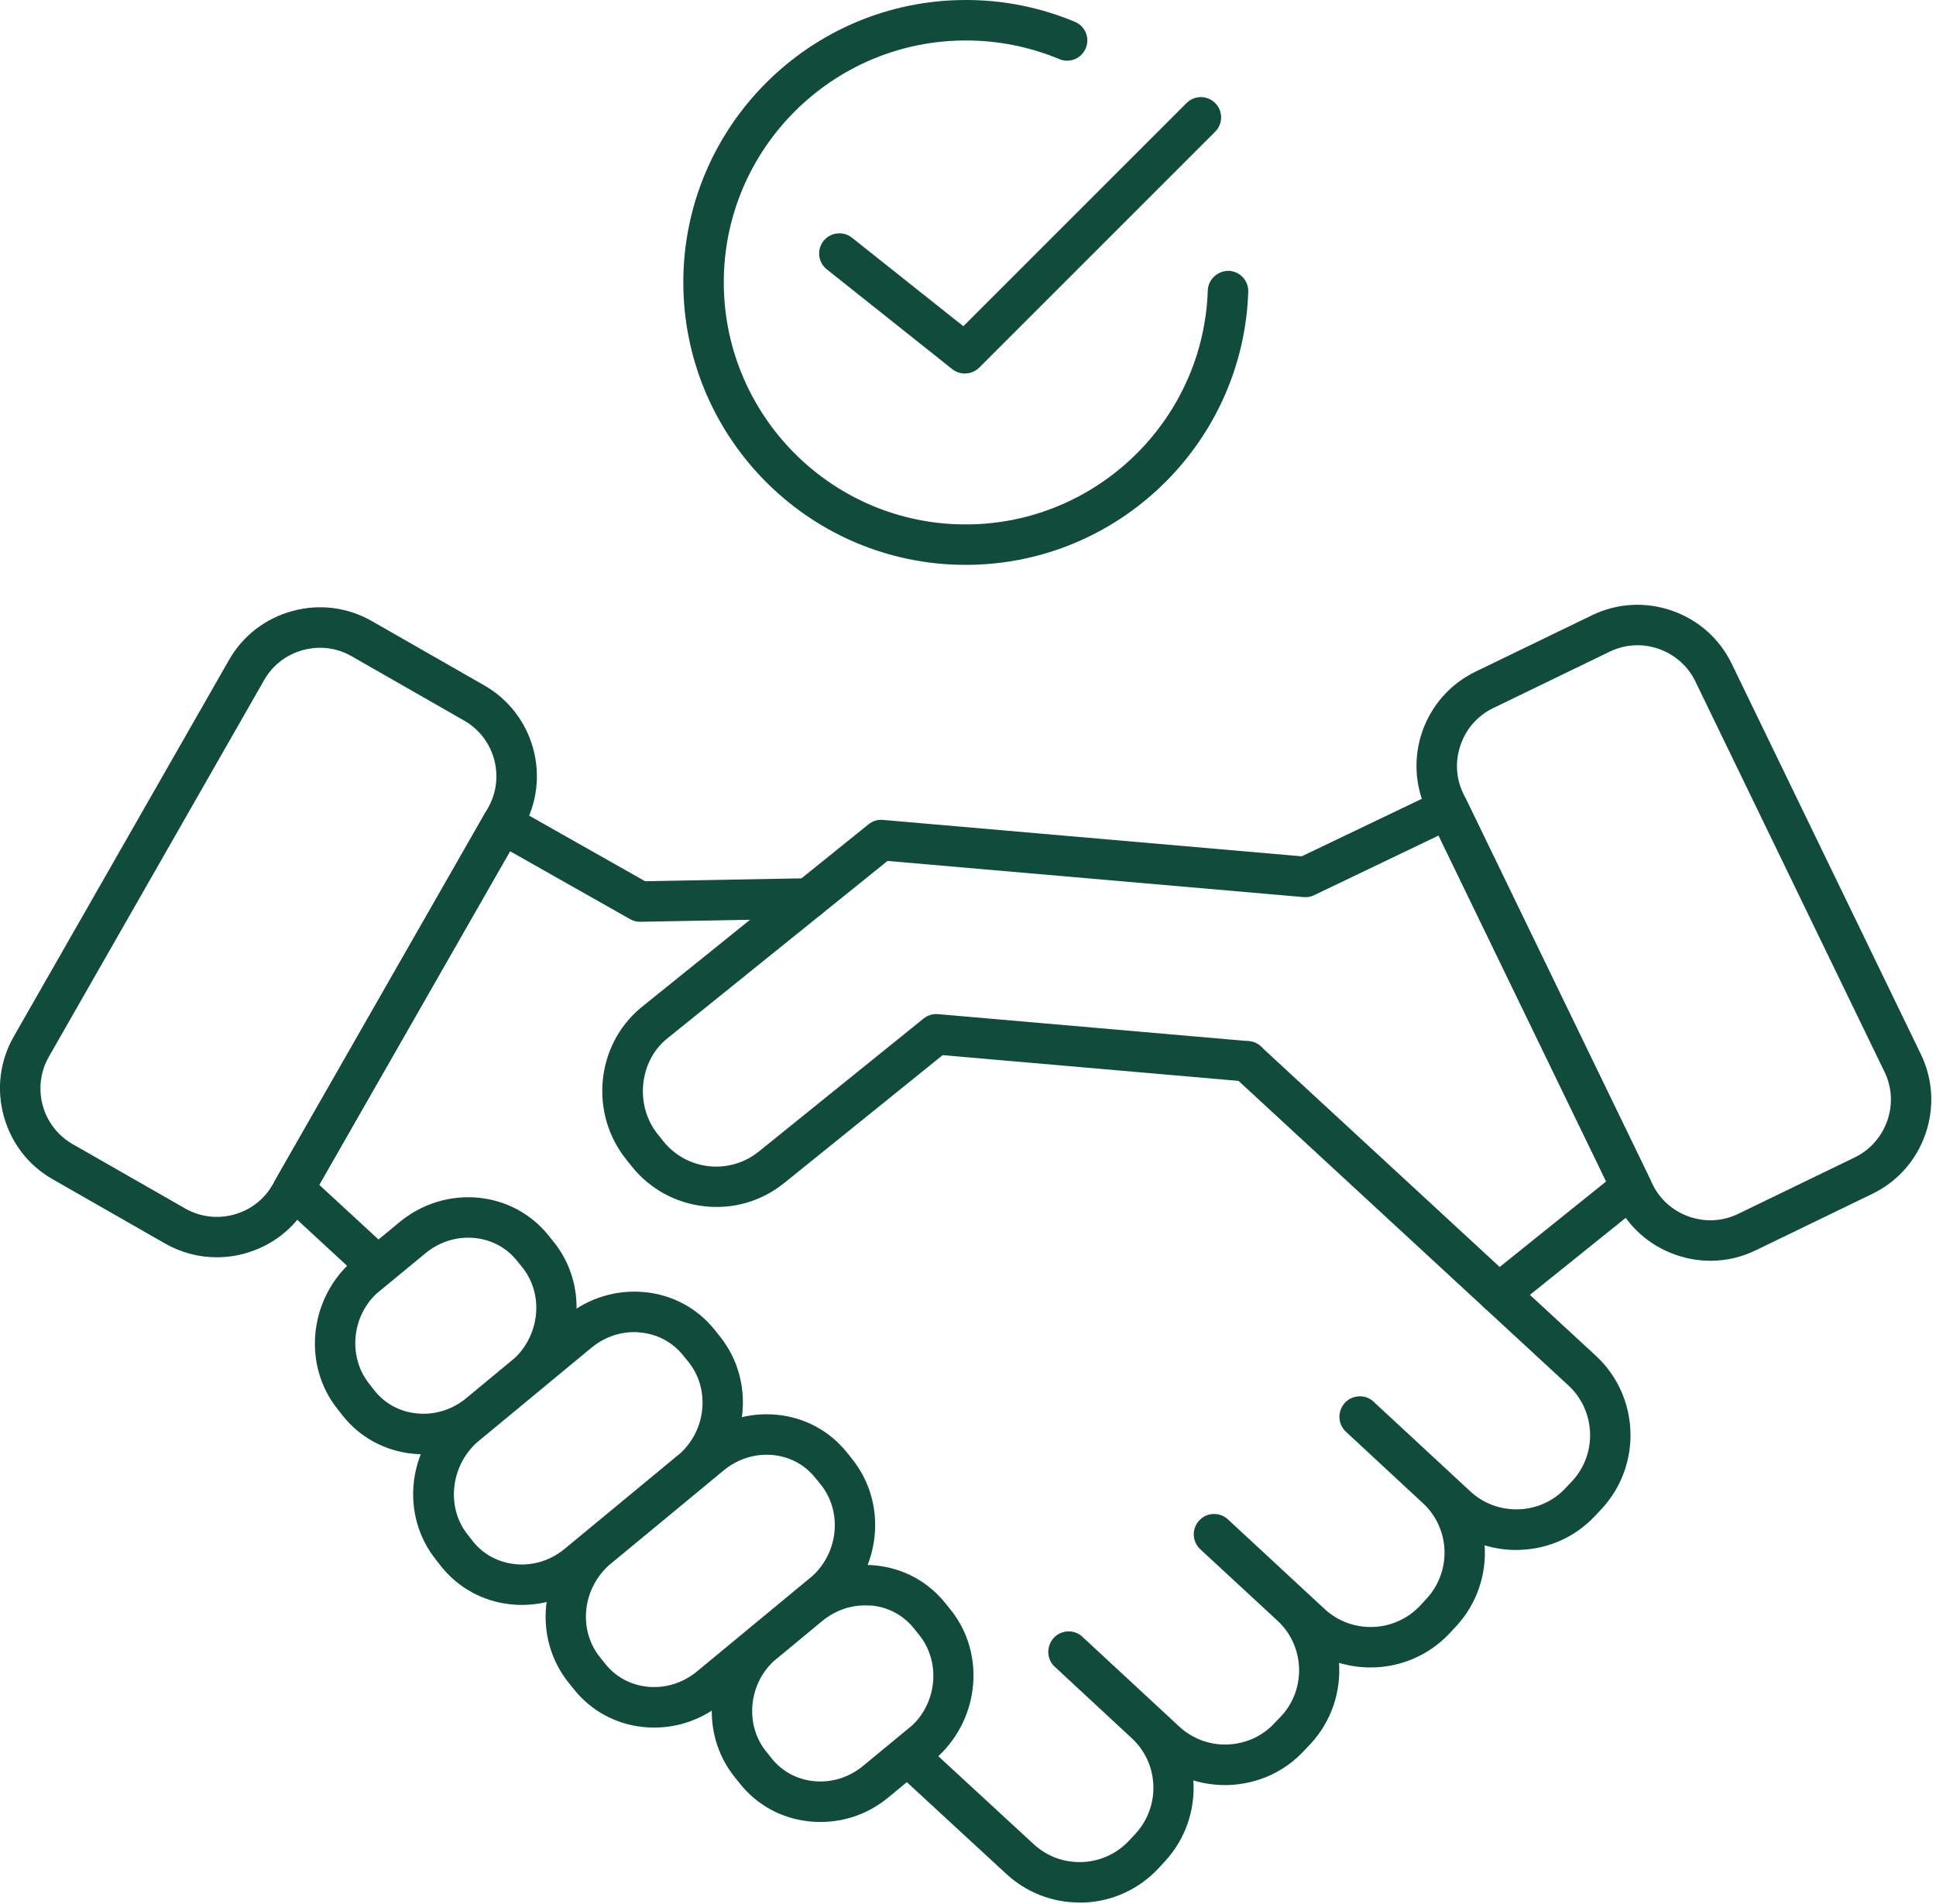 <?xml version="1.0" encoding="UTF-8"?> <svg xmlns="http://www.w3.org/2000/svg" width="244" height="240" viewBox="0 0 244 240" fill="none"> <g clip-path="url(#clip0_300_158)"> <path d="M215.571 158.92C214.111 158.92 212.641 158.67 211.221 158.18C207.891 157.02 205.211 154.65 203.681 151.49L179.841 102.27C176.671 95.73 179.421 87.84 185.951 84.67L200.651 77.55C203.811 76.02 207.381 75.82 210.711 76.97C214.041 78.13 216.721 80.5 218.251 83.66L242.091 132.88C243.621 136.04 243.821 139.61 242.671 142.94C241.511 146.27 239.141 148.95 235.981 150.48L221.281 157.6C219.471 158.48 217.531 158.92 215.571 158.92ZM184.431 100.05L208.271 149.27C209.201 151.2 210.851 152.65 212.891 153.36C214.941 154.07 217.131 153.95 219.061 153.01L233.761 145.89C235.691 144.95 237.141 143.31 237.861 141.27C238.571 139.22 238.451 137.04 237.511 135.11L213.671 85.89C212.741 83.96 211.091 82.51 209.051 81.79C207.011 81.08 204.821 81.2 202.881 82.14L188.181 89.26C186.251 90.19 184.791 91.84 184.091 93.88C183.371 95.93 183.491 98.12 184.431 100.05Z" fill="#104B3C"></path> <path d="M27.31 158.48C25.05 158.48 22.82 157.89 20.81 156.75L6.63 148.64C3.58 146.9 1.4 144.07 0.47 140.66C-0.46 137.26 -0.01 133.71 1.73 130.66L28.87 83.18C30.61 80.13 33.44 77.95 36.85 77.02C40.25 76.09 43.8 76.54 46.85 78.28L61.03 86.39C67.34 89.99 69.54 98.06 65.93 104.37L38.79 151.85C37.05 154.9 34.22 157.08 30.81 158.01C29.66 158.33 28.48 158.48 27.31 158.48ZM40.34 81.65C39.62 81.65 38.9 81.75 38.19 81.94C36.1 82.51 34.36 83.85 33.3 85.71L6.16 133.2C3.95 137.07 5.3 142.01 9.16 144.22L23.34 152.33C25.2 153.39 27.38 153.67 29.47 153.1C31.56 152.53 33.3 151.19 34.36 149.33L61.5 101.85C63.71 97.98 62.36 93.04 58.5 90.83L44.32 82.72C43.09 82.01 41.73 81.65 40.34 81.65Z" fill="#104B3C"></path> <path d="M46.338 161.03C45.718 161.03 45.098 160.81 44.608 160.35L35.258 151.72C34.388 150.91 34.188 149.61 34.778 148.58L61.098 102.56C61.798 101.34 63.348 100.92 64.568 101.61L81.308 111.08L101.878 110.7C103.308 110.67 104.448 111.8 104.478 113.2C104.508 114.61 103.388 115.77 101.978 115.8L80.718 116.19C80.268 116.21 79.808 116.08 79.418 115.86L64.288 107.3L40.238 149.35L48.098 156.6C49.128 157.56 49.198 159.17 48.248 160.2C47.708 160.75 47.028 161.03 46.338 161.03Z" fill="#104B3C"></path> <path d="M136.041 239.81C132.601 239.81 129.341 238.54 126.811 236.19L113.921 224.3C112.881 223.34 112.821 221.73 113.771 220.7C114.731 219.67 116.341 219.6 117.371 220.55L130.271 232.45C131.941 234 134.101 234.79 136.391 234.71C138.671 234.62 140.781 233.65 142.321 231.99L143.101 231.15C146.281 227.71 146.091 222.32 142.681 219.14L132.931 210.09C132.441 209.64 132.151 209.01 132.121 208.34C132.071 207.31 132.651 206.32 133.591 205.88C134.531 205.44 135.641 205.59 136.401 206.3L148.621 217.63C150.281 219.17 152.481 219.99 154.741 219.89C157.021 219.8 159.121 218.84 160.651 217.18L161.491 216.3C164.641 212.89 164.451 207.5 161.031 204.31L151.271 195.28C150.561 194.62 150.281 193.62 150.551 192.69C150.801 191.84 151.471 191.16 152.321 190.93C153.171 190.7 154.091 190.9 154.741 191.5L166.961 202.83C170.411 206.01 175.821 205.8 179.011 202.36L179.801 201.5C182.971 198.07 182.781 192.69 179.371 189.51L169.621 180.46C169.121 180 168.831 179.35 168.811 178.67C168.781 177.64 169.361 176.67 170.301 176.24C171.241 175.81 172.341 175.96 173.091 176.66L185.311 187.99C186.971 189.53 189.141 190.32 191.431 190.25C193.711 190.16 195.821 189.2 197.351 187.53L198.171 186.66C201.321 183.25 201.121 177.86 197.711 174.67L155.451 135.65C154.411 134.69 154.351 133.08 155.311 132.05C156.271 131.02 157.881 130.95 158.911 131.91L201.181 170.94C206.651 176.05 206.961 184.66 201.891 190.16L201.071 191.03C198.641 193.67 195.271 195.22 191.621 195.36C190.071 195.43 188.551 195.22 187.111 194.79C187.361 198.41 186.181 202.11 183.541 204.97L182.741 205.83C179.081 209.77 173.601 211.06 168.761 209.6C169.011 213.22 167.831 216.93 165.191 219.8L164.351 220.68C161.921 223.31 158.561 224.85 154.921 225C153.361 225.05 151.841 224.86 150.401 224.42C150.651 228.04 149.471 231.75 146.821 234.62L146.041 235.47C143.571 238.13 140.201 239.68 136.571 239.82C136.411 239.81 136.221 239.81 136.041 239.81Z" fill="#104B3C"></path> <path d="M65.781 202.3C65.321 202.3 64.861 202.28 64.401 202.23C60.911 201.87 57.791 200.18 55.621 197.47L54.911 196.56C50.511 191.02 51.301 182.86 56.731 178C56.761 177.98 56.871 177.88 56.891 177.86L71.281 165.96C74.131 163.6 77.701 162.51 81.331 162.88C84.821 163.24 87.931 164.94 90.091 167.65L90.781 168.51C90.781 168.52 90.791 168.52 90.791 168.53C95.131 174.01 94.421 182.1 89.171 186.95C89.131 186.98 89.041 187.06 89.011 187.09L74.441 199.14C71.951 201.2 68.921 202.3 65.781 202.3ZM79.931 167.91C77.981 167.91 76.091 168.6 74.531 169.89L60.141 181.79C56.771 184.81 56.221 190.02 58.921 193.41L59.621 194.31C60.911 195.92 62.801 196.94 64.921 197.16C67.171 197.39 69.391 196.7 71.181 195.22L85.761 183.17C89.011 180.16 89.491 175.11 86.801 171.71L86.101 170.85C84.791 169.21 82.911 168.19 80.791 167.97C80.511 167.93 80.221 167.91 79.931 167.91Z" fill="#104B3C"></path> <path d="M82.46 217.76C82 217.76 81.53 217.74 81.07 217.69C77.58 217.33 74.47 215.63 72.31 212.91L71.62 212.05C67.24 206.52 67.98 198.41 73.29 193.55C73.32 193.52 73.46 193.4 73.49 193.38L87.95 181.42C90.8 179.06 94.37 177.97 98 178.34C101.49 178.7 104.6 180.4 106.76 183.11L107.45 183.97C107.45 183.98 107.46 183.98 107.46 183.99C111.8 189.47 111.09 197.56 105.84 202.41C105.8 202.44 105.71 202.52 105.67 202.55L91.11 214.6C88.62 216.66 85.6 217.76 82.46 217.76ZM96.61 183.37C94.66 183.37 92.76 184.06 91.2 185.35L76.74 197.3C73.37 200.37 72.88 205.44 75.59 208.86L76.28 209.72C77.59 211.37 79.47 212.39 81.59 212.61C83.84 212.84 86.06 212.15 87.86 210.67L102.43 198.62C105.68 195.61 106.16 190.56 103.47 187.16L102.77 186.3C101.46 184.65 99.58 183.63 97.46 183.41C97.18 183.38 96.89 183.37 96.61 183.37Z" fill="#104B3C"></path> <path d="M103.401 229.66C102.941 229.66 102.481 229.64 102.021 229.59C98.521 229.23 95.411 227.54 93.251 224.82L92.561 223.96C88.211 218.5 88.911 210.43 94.131 205.57L100.351 200.41C103.201 198.05 106.771 196.96 110.401 197.33C113.891 197.69 117.001 199.39 119.161 202.1L119.851 202.96L119.861 202.97C124.161 208.38 123.491 216.43 118.331 221.3L112.041 226.5C109.571 228.57 106.551 229.66 103.401 229.66ZM109.011 202.36C107.061 202.36 105.171 203.05 103.611 204.34L97.501 209.4C94.331 212.36 93.861 217.4 96.551 220.77L97.241 221.63C98.551 223.28 100.431 224.29 102.551 224.51C104.801 224.74 107.021 224.05 108.801 222.57L114.981 217.47C118.101 214.52 118.551 209.5 115.891 206.14L115.191 205.27C113.881 203.62 112.001 202.6 109.881 202.38C109.581 202.38 109.291 202.36 109.011 202.36Z" fill="#104B3C"></path> <path d="M53.38 183.31C52.92 183.31 52.46 183.29 52 183.24C48.51 182.88 45.4 181.2 43.23 178.49L42.51 177.57C38.22 172.17 38.89 164.12 44.05 159.26L50.34 154.06C53.18 151.71 56.74 150.62 60.36 150.98C63.85 151.34 66.96 153.03 69.13 155.73L69.83 156.6L69.84 156.61C74.12 161.99 73.48 170.02 68.38 174.88C68.34 174.92 68.29 174.96 68.25 175L62.04 180.15C59.55 182.21 56.52 183.31 53.38 183.31ZM59 156.01C57.05 156.01 55.16 156.7 53.6 157.99L47.43 163.08C44.31 166.03 43.86 171.06 46.52 174.41L47.23 175.32C48.52 176.93 50.4 177.95 52.52 178.16C54.77 178.39 57 177.7 58.79 176.22L64.93 171.13C68.08 168.07 68.49 163.1 65.86 159.79L65.16 158.92C63.85 157.28 61.97 156.27 59.85 156.05C59.56 156.02 59.28 156.01 59 156.01Z" fill="#104B3C"></path> <path d="M188.908 165.61C188.158 165.61 187.418 165.28 186.918 164.66C186.038 163.56 186.208 161.96 187.308 161.07L202.428 148.92L181.308 105.32L165.618 112.84C165.208 113.04 164.748 113.12 164.298 113.08L111.858 108.52L83.968 131C80.528 133.89 80.018 139.38 82.888 142.96L83.608 143.86C86.548 147.53 91.928 148.12 95.598 145.18L116.398 128.39C116.908 127.98 117.558 127.77 118.218 127.83L157.418 131.24C158.818 131.36 159.858 132.6 159.738 134C159.618 135.4 158.398 136.44 156.978 136.32L118.808 133L98.798 149.15C95.958 151.42 92.408 152.46 88.778 152.05C85.148 151.65 81.908 149.87 79.638 147.04L78.918 146.14C74.278 140.35 75.088 131.78 80.738 127.05L109.468 103.9C109.978 103.49 110.628 103.28 111.288 103.35L164.058 107.94L181.408 99.63C182.678 99.02 184.188 99.55 184.808 100.82L207.918 148.54C208.438 149.61 208.148 150.89 207.218 151.64L190.518 165.07C190.028 165.42 189.468 165.61 188.908 165.61Z" fill="#104B3C"></path> <path d="M121.731 71.2C121.001 71.2 120.281 71.18 119.571 71.14C100.811 70.01 86.121 54.39 86.121 35.59C86.121 15.97 102.091 0 121.731 0C126.471 0 131.091 0.92 135.471 2.75C136.771 3.29 137.391 4.78 136.841 6.08C136.301 7.38 134.811 8 133.511 7.45C129.761 5.89 125.791 5.1 121.731 5.1C104.911 5.1 91.221 18.78 91.221 35.59C91.221 51.7 103.801 65.08 119.861 66.05C120.501 66.09 121.171 66.1 121.841 66.1C122.131 66.1 122.411 66.1 122.701 66.09C138.751 65.56 151.691 52.62 152.221 36.61C152.271 35.2 153.481 34.13 154.851 34.14C156.261 34.19 157.361 35.36 157.321 36.77C156.711 55.45 141.601 70.56 122.921 71.18C122.551 71.2 122.141 71.2 121.731 71.2Z" fill="#104B3C"></path> <path d="M121.603 47.08C121.043 47.08 120.483 46.9 120.013 46.53L104.203 33.95C103.103 33.07 102.913 31.47 103.793 30.37C104.673 29.27 106.273 29.09 107.373 29.96L121.413 41.12L149.543 12.99C150.543 11.99 152.153 11.99 153.153 12.99C154.153 13.99 154.153 15.6 153.153 16.6L123.413 46.34C122.913 46.83 122.263 47.08 121.603 47.08Z" fill="#104B3C"></path> </g> <defs> <clipPath id="clip0_300_158"> <rect width="243.41" height="239.81" fill="white"></rect> </clipPath> </defs> </svg> 